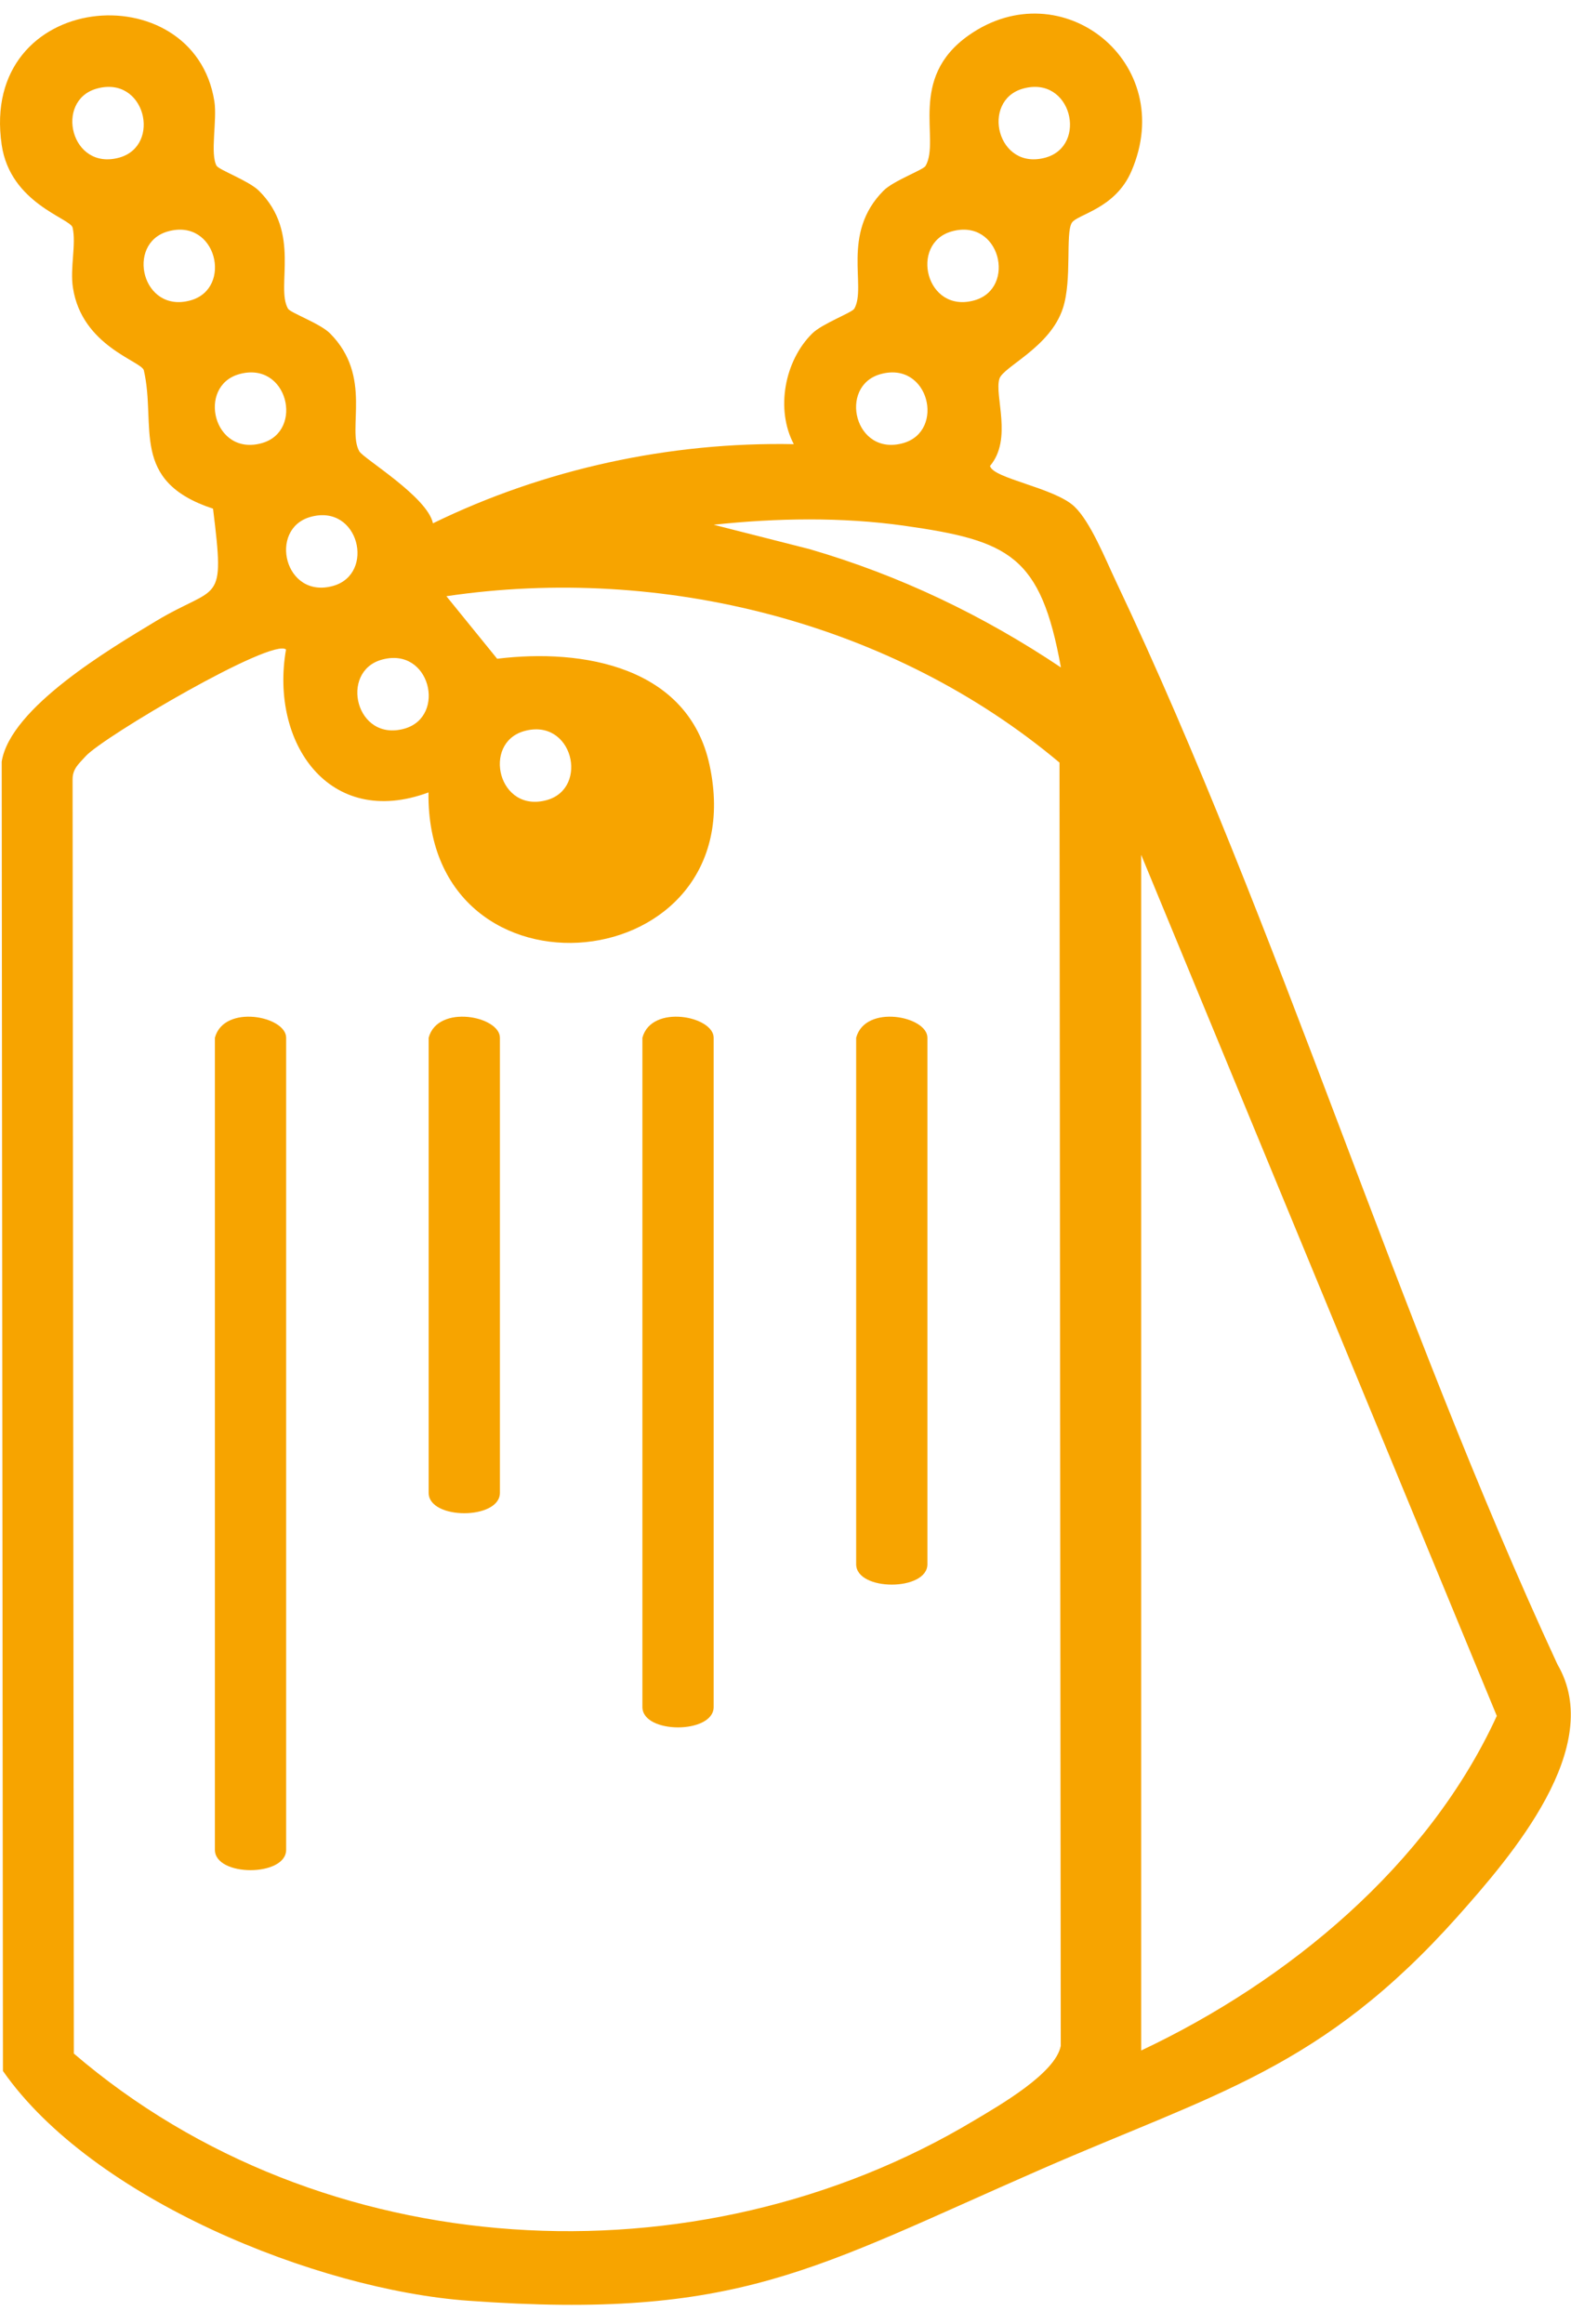 <svg xmlns="http://www.w3.org/2000/svg" width="48" height="71" viewBox="0 0 48 71" fill="none"><g clip-path="url(#clip0_67_43)"><path d="M6.623 5.07C6.694 5.19 7.603 5.525 7.908 5.825C9.217 7.114 8.414 8.764 8.8 9.431C8.871 9.557 9.783 9.881 10.085 10.187C11.394 11.503 10.591 13.12 10.98 13.791C11.105 14.009 13.062 15.181 13.228 15.988C16.629 14.328 20.464 13.496 24.254 13.57C23.691 12.507 23.971 11.021 24.818 10.187C25.122 9.887 26.034 9.551 26.102 9.431C26.488 8.764 25.686 7.141 26.995 5.825C27.299 5.519 28.208 5.192 28.279 5.07C28.742 4.268 27.716 2.398 29.602 1.076C32.432 -0.912 36.005 1.905 34.568 5.233C34.067 6.395 32.9 6.544 32.745 6.812C32.551 7.144 32.758 8.545 32.478 9.41C32.092 10.615 30.649 11.201 30.535 11.574C30.377 12.098 30.946 13.409 30.249 14.235C30.331 14.619 32.214 14.897 32.826 15.475C33.319 15.939 33.781 17.098 34.092 17.752C39.102 28.321 42.645 40.18 47.586 50.85C49.059 53.364 46.196 56.687 44.528 58.56C40.383 63.203 37.129 63.95 31.817 66.272C24.839 69.32 22.562 70.888 14.308 70.291C9.663 69.955 2.814 67.177 0.09 63.271L0.052 23.27C0.313 21.62 3.372 19.816 4.751 18.984C6.675 17.823 6.882 18.556 6.509 15.541C3.946 14.698 4.787 13.022 4.395 11.315C4.329 11.032 2.506 10.585 2.229 8.794C2.133 8.188 2.335 7.46 2.218 6.953C2.152 6.667 0.316 6.22 0.052 4.429C-0.645 -0.309 5.927 -0.846 6.55 3.096C6.64 3.671 6.411 4.71 6.621 5.072L6.623 5.07ZM2.95 2.709C1.657 3.077 2.163 5.236 3.652 4.813C4.944 4.445 4.438 2.286 2.95 2.709ZM31.251 2.709C29.958 3.077 30.464 5.236 31.953 4.813C33.245 4.445 32.739 2.286 31.251 2.709ZM5.127 7.071C3.834 7.439 4.34 9.598 5.829 9.175C7.121 8.807 6.615 6.648 5.127 7.071ZM29.074 7.071C27.781 7.439 28.287 9.598 29.776 9.175C31.068 8.807 30.562 6.648 29.074 7.071ZM7.304 11.432C6.011 11.8 6.517 13.96 8.006 13.537C9.298 13.169 8.792 11.01 7.304 11.432ZM26.897 11.432C25.604 11.8 26.11 13.96 27.599 13.537C28.891 13.169 28.385 11.01 26.897 11.432ZM9.481 15.794C8.188 16.162 8.694 18.322 10.183 17.899C11.475 17.531 10.969 15.372 9.481 15.794ZM32.415 20.391C31.798 16.977 30.848 16.517 27.623 16.061C25.713 15.792 23.707 15.827 21.805 16.032L24.733 16.776C27.487 17.577 30.04 18.801 32.415 20.391ZM8.743 19.848C8.357 19.45 3.132 22.52 2.612 23.109C2.422 23.324 2.218 23.479 2.218 23.804L2.256 62.739C9.826 69.23 21.266 69.884 29.779 64.775C30.53 64.326 32.252 63.344 32.41 62.505L32.372 23.299C27.27 19.014 20.23 17.239 13.639 18.215L15.19 20.126C17.821 19.802 21.035 20.372 21.68 23.376C23.092 29.943 13.01 30.952 13.092 24.21C10.052 25.336 8.245 22.686 8.738 19.848H8.743ZM11.658 20.156C10.365 20.524 10.871 22.683 12.36 22.261C13.652 21.893 13.146 19.734 11.658 20.156ZM16.012 22.337C14.719 22.705 15.225 24.864 16.714 24.442C18.006 24.074 17.5 21.915 16.012 22.337ZM34.867 62.646C39.352 60.531 43.638 56.995 45.733 52.423L34.867 26.116V62.646Z" fill="#F7A400"></path><path d="M6.566 31.704C6.844 30.668 8.743 31.045 8.743 31.704V56.513C8.743 57.344 6.566 57.344 6.566 56.513V31.704Z" fill="#F7A400"></path><path d="M19.628 31.704C19.906 30.668 21.805 31.045 21.805 31.704V52.151C21.805 52.982 19.628 52.982 19.628 52.151V31.704Z" fill="#F7A400"></path><path d="M26.159 31.704C26.437 30.668 28.336 31.045 28.336 31.704V47.789C28.336 48.62 26.159 48.62 26.159 47.789V31.704Z" fill="#F7A400"></path><path d="M13.097 31.704C13.375 30.668 15.274 31.045 15.274 31.704V45.608C15.274 46.439 13.097 46.439 13.097 45.608V31.704Z" fill="#F7A400"></path></g><defs><clipPath id="clip0_67_43"><rect width="48" height="70" fill="white" transform="translate(0 0.416)"></rect></clipPath></defs></svg>